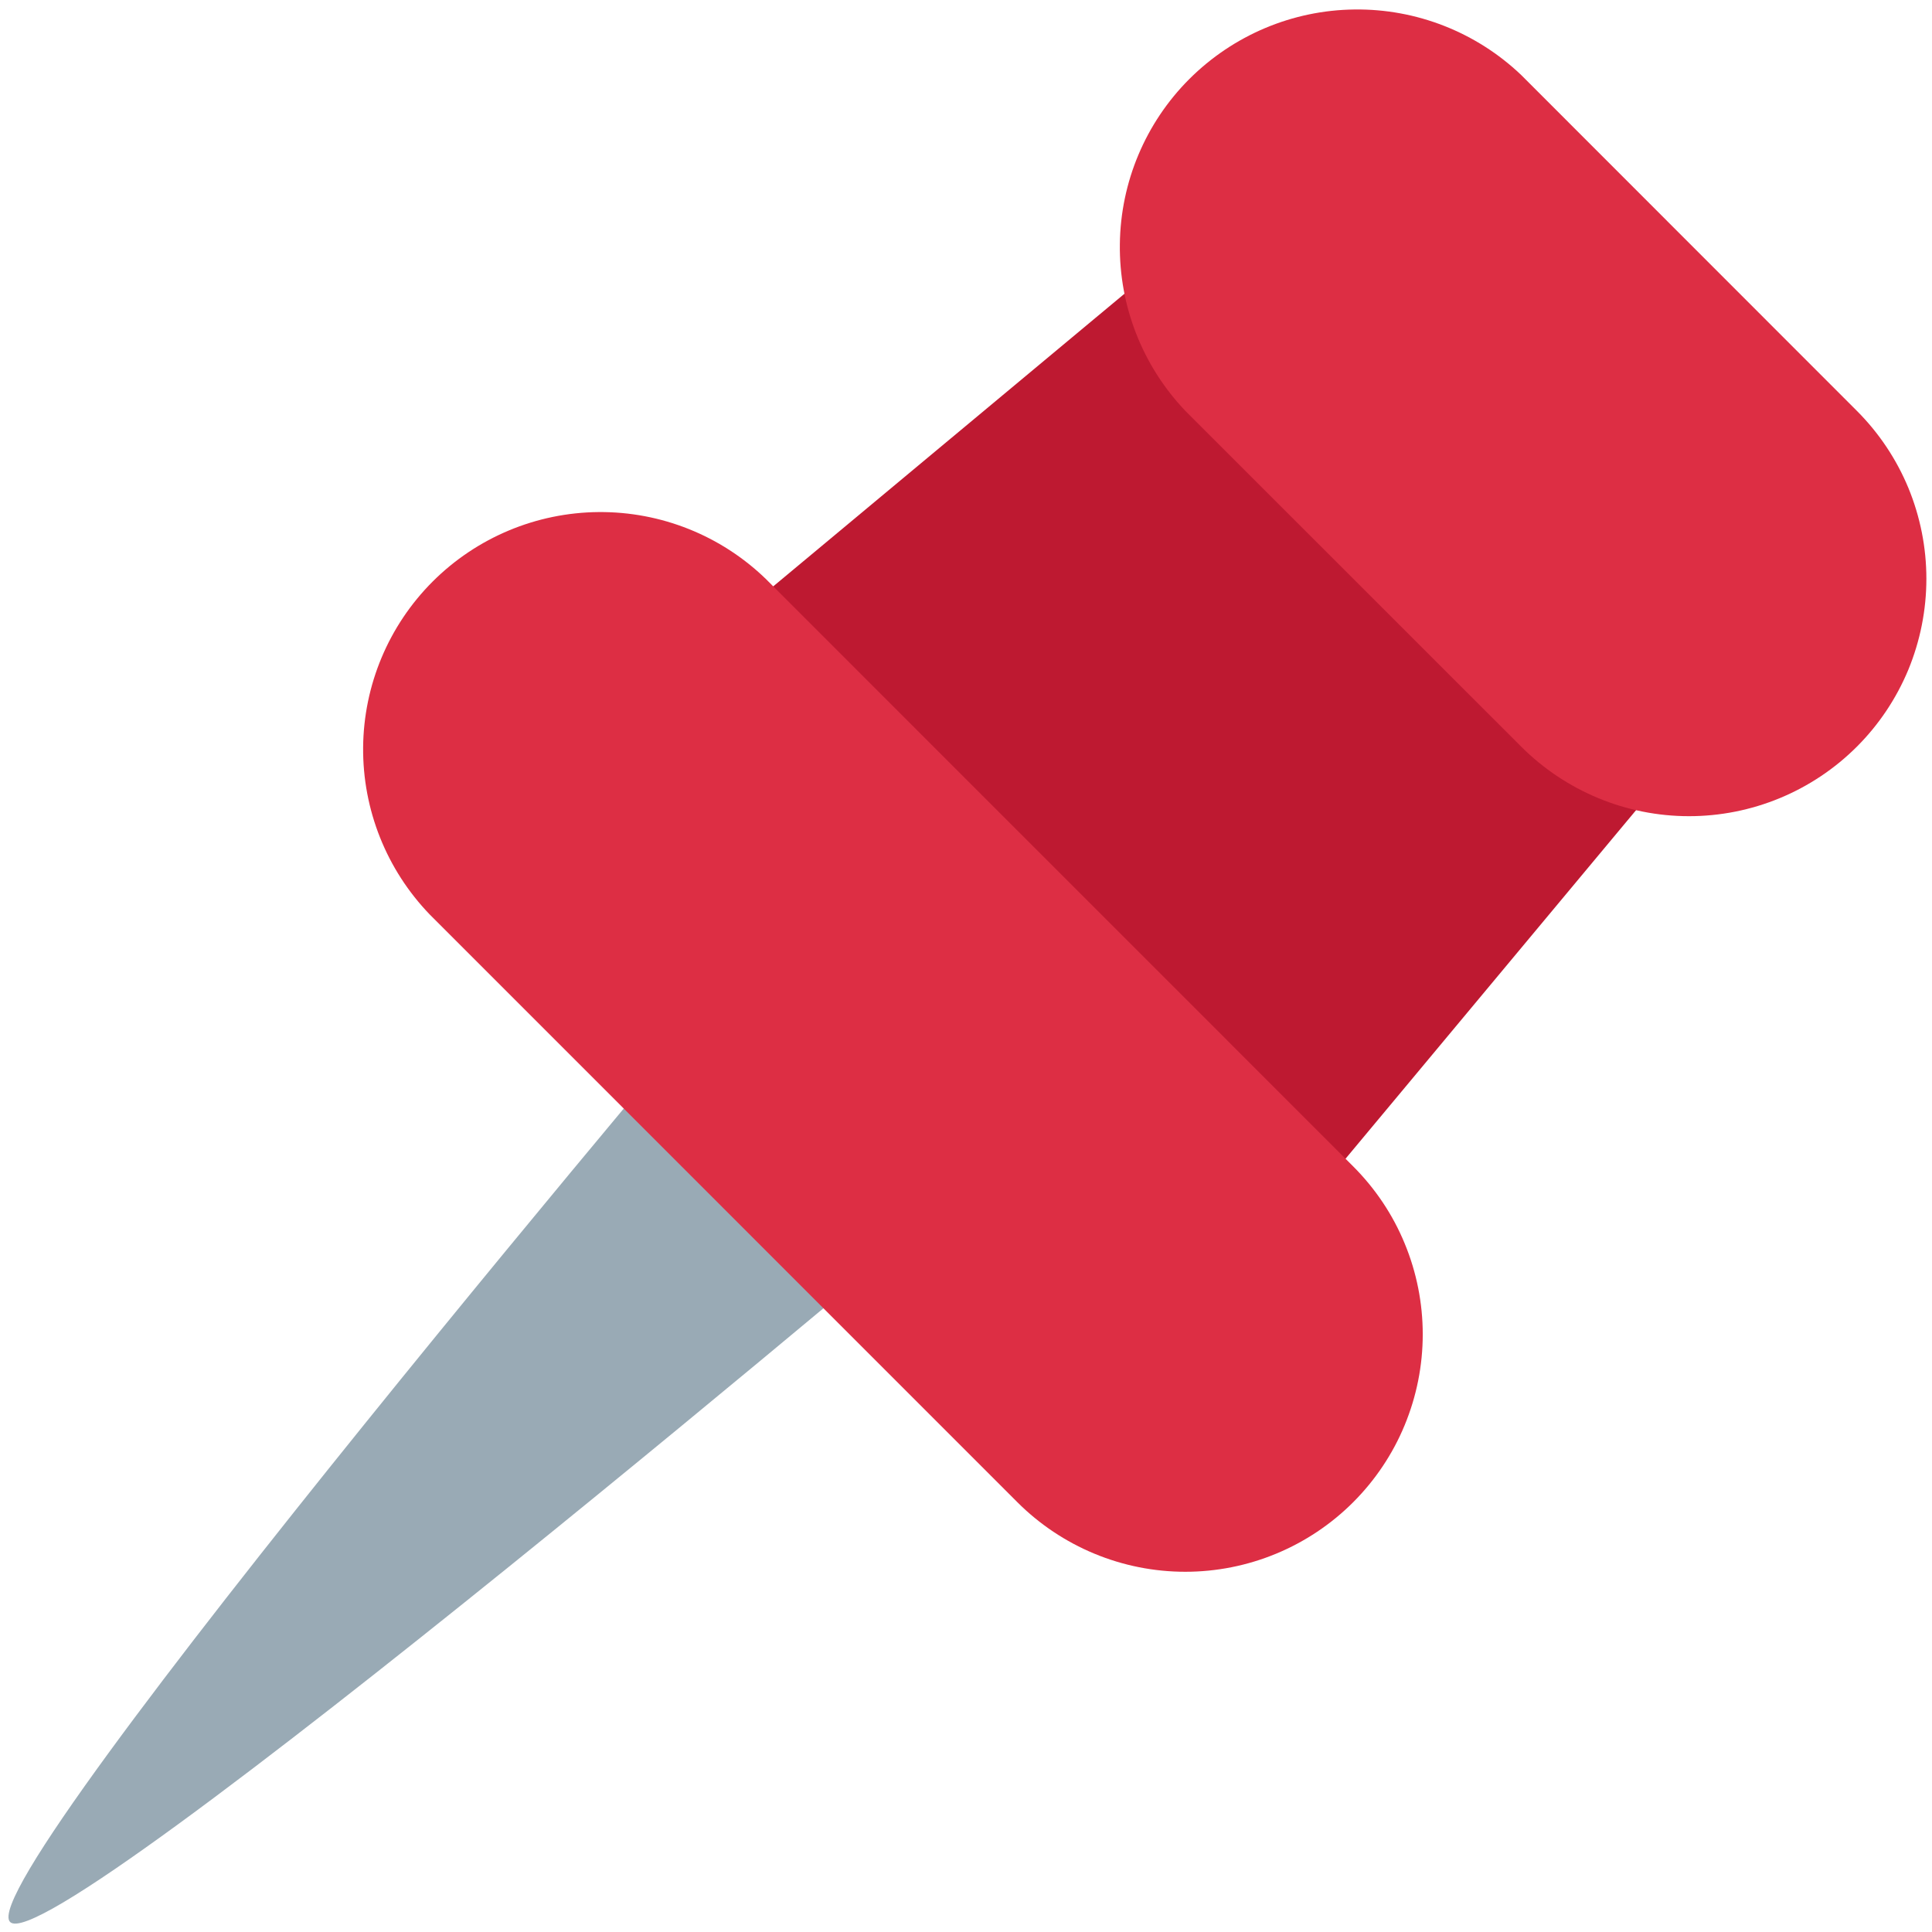 <svg width="22" height="22" viewBox="0 0 22 22" fill="none" xmlns="http://www.w3.org/2000/svg">
<g clip-path="url(#clip0_350_1091)">
<path d="M14.453 14.237L7.762 7.546L13.498 2.767L19.233 8.502L14.453 14.237Z" fill="#BE1931"/>
<path d="M21.145 8.502C20.894 8.753 20.596 8.952 20.268 9.088C19.94 9.224 19.588 9.294 19.233 9.294C18.878 9.294 18.527 9.224 18.199 9.088C17.871 8.952 17.573 8.753 17.322 8.502L13.498 4.679C13.011 4.168 12.743 3.486 12.752 2.78C12.76 2.074 13.044 1.399 13.543 0.9C14.043 0.401 14.717 0.116 15.423 0.108C16.129 0.099 16.811 0.367 17.322 0.854L21.145 4.679C21.396 4.93 21.595 5.228 21.731 5.556C21.866 5.884 21.936 6.235 21.936 6.59C21.936 6.945 21.866 7.297 21.731 7.625C21.595 7.953 21.396 8.251 21.145 8.502Z" fill="#DD2E44"/>
<path d="M8.556 10.892C8.556 10.892 -0.362 21.407 0.115 21.886C0.593 22.364 11.108 13.444 11.108 13.444L8.556 10.892Z" fill="#99AAB5"/>
<path d="M15.409 17.106C15.158 17.357 14.86 17.556 14.532 17.692C14.204 17.828 13.852 17.898 13.497 17.898C13.142 17.898 12.79 17.828 12.462 17.692C12.134 17.556 11.836 17.357 11.585 17.106L4.894 10.414C4.402 9.904 4.129 9.221 4.135 8.511C4.141 7.802 4.425 7.124 4.927 6.622C5.429 6.121 6.107 5.837 6.816 5.831C7.526 5.825 8.209 6.098 8.719 6.591L15.409 13.282C15.66 13.533 15.86 13.831 15.995 14.159C16.131 14.487 16.201 14.839 16.201 15.194C16.201 15.549 16.131 15.9 15.995 16.229C15.86 16.556 15.66 16.855 15.409 17.106Z" fill="#DD2E44"/>
</g>
<defs>
<clipPath id="clip0_350_1091">
<rect width="22" height="22" fill="white"/>
</clipPath>
</defs>
</svg>
